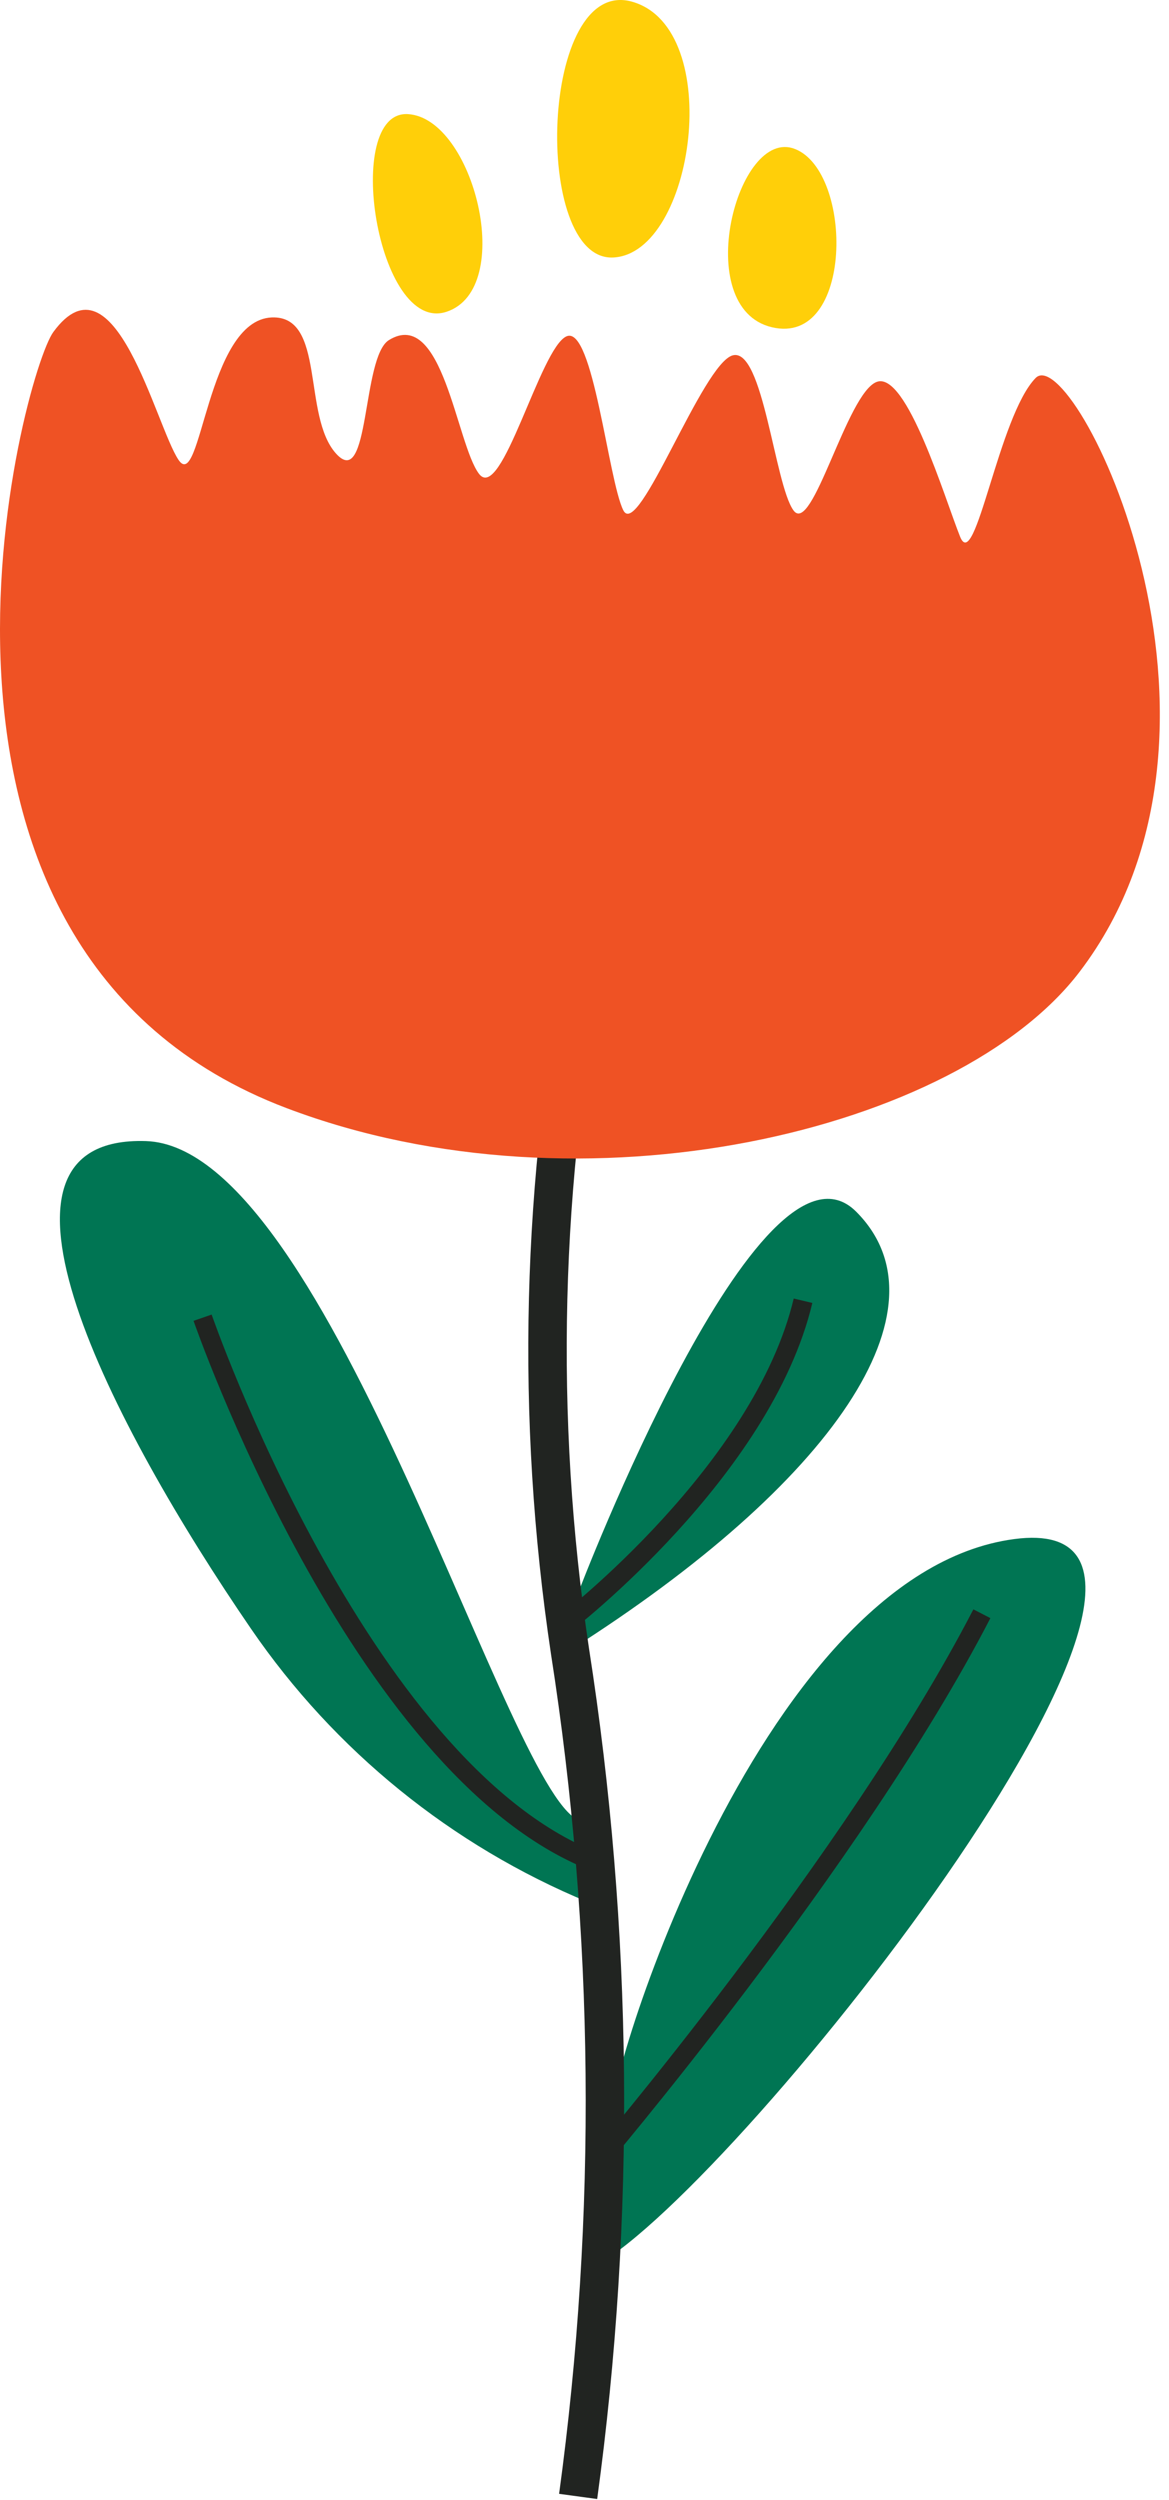 <?xml version="1.0" encoding="UTF-8"?> <svg xmlns="http://www.w3.org/2000/svg" width="80" height="171" viewBox="0 0 80 171" fill="none"> <path d="M39.595 108.885C39.595 108.885 52.015 76.295 58.595 82.885C65.175 89.475 57.015 101.465 38.995 112.885L39.595 108.885Z" fill="#007553"></path> <path d="M38.785 110.975C38.785 110.975 52.185 100.625 54.955 88.975" stroke="#212421" stroke-width="1.31" stroke-miterlimit="10"></path> <path d="M41.995 144.625C40.805 144.625 51.535 107.625 69.425 105.275C87.315 102.925 50.745 149.395 40.805 154.965L41.995 144.625Z" fill="#007553"></path> <path d="M40.245 130.114C30.909 126.25 22.898 119.757 17.185 111.424C7.645 97.514 -2.695 77.634 9.995 78.054C22.685 78.474 34.995 123.774 39.815 124.564L40.245 130.114Z" fill="#007553"></path> <path d="M13.865 90.135C13.865 90.135 24.505 120.875 40.535 127.285" stroke="#212421" stroke-width="1.31" stroke-miterlimit="10"></path> <path d="M40.205 64.855C37.017 80.69 36.611 96.96 39.005 112.934C41.995 132.082 42.184 151.563 39.565 170.764" stroke="#212421" stroke-width="2.63" stroke-miterlimit="10"></path> <path d="M19.625 75.804C39.965 83.504 65.565 77.364 73.875 66.484C86.695 49.684 73.415 23.264 70.875 25.854C68.335 28.444 66.745 39.304 65.705 36.714C64.665 34.124 62.045 25.354 59.995 26.124C57.945 26.894 55.585 36.714 54.295 34.904C53.005 33.094 52.225 23.784 50.155 24.304C48.085 24.824 43.685 36.974 42.655 34.904C41.625 32.834 40.585 22.234 38.775 23.004C36.965 23.774 34.325 34.474 32.775 32.404C31.225 30.334 30.305 20.984 26.615 23.264C24.745 24.424 25.325 33.614 22.995 31.024C20.665 28.434 22.305 21.564 18.595 21.714C14.125 21.904 13.775 33.784 12.215 31.454C10.655 29.124 7.845 16.994 3.655 22.704C1.575 25.504 -9.095 64.944 19.625 75.804Z" fill="#EF5224"></path> <path d="M27.915 7.805C32.425 8.075 35.334 19.735 30.564 21.325C25.794 22.915 23.415 7.545 27.915 7.805Z" fill="#FFCF09"></path> <path d="M43.285 0.124C49.645 1.974 47.525 17.344 41.965 17.614C36.404 17.884 36.925 -1.736 43.285 0.124Z" fill="#FFCF09"></path> <path d="M54.414 10.195C58.414 11.785 58.414 23.705 52.824 22.385C47.234 21.065 50.444 8.605 54.414 10.195Z" fill="#FFCF09"></path> <path d="M40.675 148.125C40.675 148.125 58.455 127.285 67.195 110.385" stroke="#212421" stroke-width="1.31" stroke-miterlimit="10"></path> </svg> 